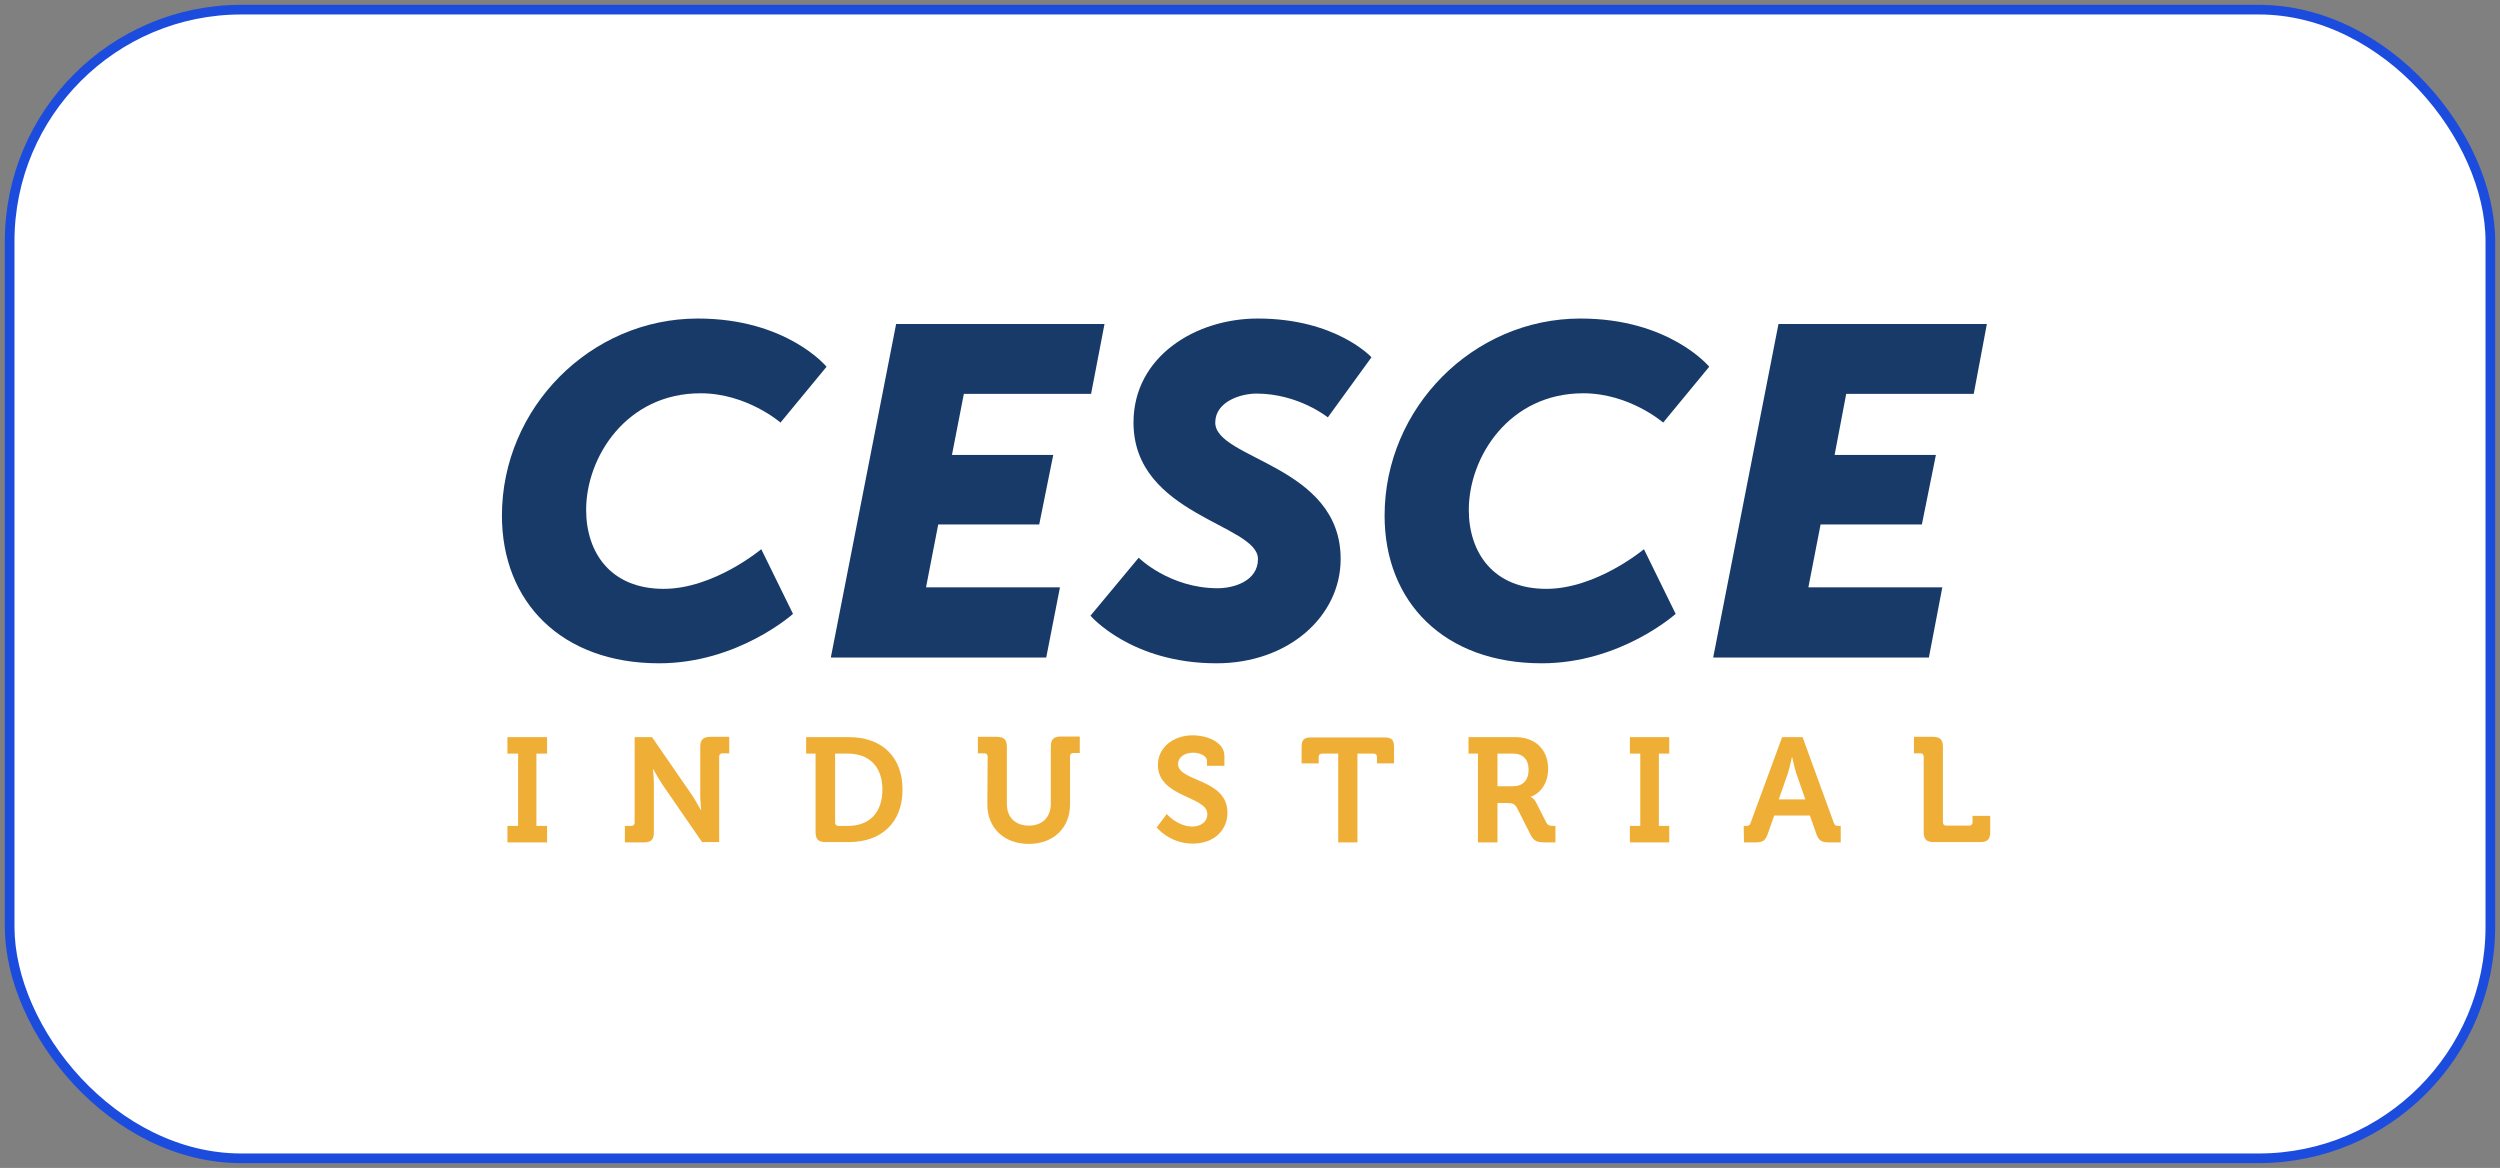 <?xml version="1.0" encoding="UTF-8"?>
<svg width="259px" height="121px" viewBox="0 0 259 121" version="1.1" xmlns="http://www.w3.org/2000/svg" xmlns:xlink="http://www.w3.org/1999/xlink">
    <rect x="0" y="0" width="259" height="121" fill="#808080" stroke="none"/>
    <title>Group 9</title>
    <g id="Page-1" stroke="none" stroke-width="1" fill="none" fill-rule="evenodd">
        <g id="landing_Nombres-antiguos_es" transform="translate(-163, -4399)">
            <g id="Group-9" transform="translate(164, 4400)">
                <rect id="Rectangle-Copy-5" stroke="#1C4CDE" fill="#FFFFFF" x="0" y="0" width="257" height="119" rx="24"></rect>
                <g id="CESCE-Industrial" transform="translate(51, 32)" fill-rule="nonzero">
                    <path d="M20.293,0 C29.522,0 33.632,4.994 33.632,4.994 L28.859,10.779 C28.859,10.779 25.382,7.744 20.577,7.744 C12.896,7.744 8.724,14.35 8.724,19.819 C8.724,24.275 11.284,28.005 16.753,28.005 C21.968,28.005 26.867,23.896 26.867,23.896 L30.155,30.597 C30.155,30.597 24.465,35.718 16.278,35.718 C6.164,35.718 0,29.364 0,20.419 C0,9.261 9.166,0 20.293,0" id="Path" fill="#183A68"></path>
                    <polygon id="Path" fill="#183A68" points="40.838 0.569 34.074 35.117 56.39 35.117 57.812 27.847 43.936 27.847 45.2 21.336 55.663 21.336 57.117 14.129 46.623 14.129 47.855 7.807 61.036 7.807 62.427 0.569"></polygon>
                    <g id="Group" transform="translate(60.973, 0)" fill="#183A68">
                        <path d="M4.994,24.781 C4.994,24.781 8.187,27.942 13.181,27.942 C14.824,27.942 17.353,27.215 17.353,24.908 C17.353,21.304 4.457,20.388 4.457,10.779 C4.457,3.951 10.873,2.24592573e-15 17.322,2.24592573e-15 C25.445,2.24592573e-15 29.112,4.014 29.112,4.014 L24.591,10.241 C24.591,10.241 21.557,7.776 17.195,7.776 C15.52,7.776 12.928,8.629 12.928,10.779 C12.928,14.603 25.919,15.172 25.919,24.908 C25.919,30.85 20.514,35.718 13.054,35.718 C4.204,35.718 0,30.787 0,30.787 L4.994,24.781 Z" id="Path"></path>
                        <path d="M50.763,0 C59.993,0 64.102,4.994 64.102,4.994 L59.329,10.779 C59.329,10.779 55.852,7.744 51.048,7.744 C43.367,7.744 39.195,14.35 39.195,19.819 C39.195,24.275 41.755,28.005 47.223,28.005 C52.439,28.005 57.338,23.896 57.338,23.896 L60.625,30.597 C60.625,30.597 54.936,35.718 46.749,35.718 C36.634,35.718 30.471,29.364 30.471,20.419 C30.471,9.261 39.637,0 50.763,0" id="Path"></path>
                    </g>
                    <polygon id="Path" fill="#183A68" points="132.25 0.569 125.486 35.117 147.833 35.117 149.224 27.847 135.348 27.847 136.612 21.336 147.106 21.336 148.56 14.129 138.066 14.129 139.267 7.807 152.48 7.807 153.839 0.569"></polygon>
                    <polygon id="Path" fill="#EFAF36" points="0.569 52.565 1.675 52.565 1.675 45.074 0.569 45.074 0.569 43.367 4.678 43.367 4.678 45.074 3.572 45.074 3.572 52.565 4.678 52.565 4.678 54.272 0.569 54.272"></polygon>
                    <g id="Group" transform="translate(12.738, 43.177)" fill="#EFAF36">
                        <path d="M0,9.388 L0.664,9.388 C0.885,9.388 1.011,9.261 1.011,9.04 L1.011,0.19 L2.813,0.19 L6.954,6.195 C7.365,6.827 7.871,7.744 7.871,7.744 L7.902,7.744 C7.902,7.744 7.807,6.827 7.807,6.195 L7.807,1.201 C7.807,0.474 8.092,0.158 8.85,0.158 L10.81,0.158 L10.81,1.865 L10.115,1.865 C9.893,1.865 9.767,1.991 9.767,2.213 L9.767,11.063 L7.997,11.063 L3.856,5.057 C3.445,4.425 2.94,3.509 2.94,3.509 L2.908,3.509 C2.908,3.509 3.003,4.425 3.003,5.057 L3.003,10.052 C3.003,10.81 2.718,11.095 1.96,11.095 L0,11.095 L0,9.388 L0,9.388 Z" id="Path"></path>
                        <path d="M22.126,9.388 L23.106,9.388 C25.287,9.388 26.678,8.06 26.678,5.626 C26.678,3.192 25.255,1.897 23.106,1.897 L21.778,1.897 L21.778,9.04 C21.778,9.261 21.905,9.388 22.126,9.388 M19.755,1.897 L18.776,1.897 L18.776,0.19 L23.201,0.19 C26.583,0.19 28.764,2.181 28.764,5.626 C28.764,9.072 26.551,11.063 23.201,11.063 L20.798,11.063 C20.04,11.063 19.755,10.779 19.755,10.02 L19.755,1.897 L19.755,1.897 Z" id="Shape"></path>
                        <path d="M37.583,2.213 C37.583,1.991 37.456,1.865 37.235,1.865 L36.571,1.865 L36.571,0.158 L38.531,0.158 C39.289,0.158 39.574,0.474 39.574,1.201 L39.574,7.112 C39.574,8.534 40.491,9.356 41.85,9.356 C43.209,9.356 44.126,8.534 44.126,7.08 L44.126,1.17 C44.126,0.443 44.41,0.126 45.169,0.126 L47.128,0.126 L47.128,1.833 L46.465,1.833 C46.243,1.833 46.117,1.96 46.117,2.181 L46.117,7.175 C46.117,9.577 44.41,11.253 41.85,11.253 C39.258,11.253 37.551,9.577 37.551,7.175 L37.583,2.213 L37.583,2.213 Z" id="Path"></path>
                        <path d="M56.137,8.155 C56.137,8.155 57.243,9.451 58.792,9.451 C59.614,9.451 60.341,9.008 60.341,8.155 C60.341,6.29 55.22,6.448 55.22,3.066 C55.22,1.296 56.769,0 58.855,0 C60.12,0 62.111,0.601 62.111,2.149 L62.111,3.161 L60.309,3.161 L60.309,2.655 C60.309,2.149 59.582,1.802 58.887,1.802 C57.97,1.802 57.306,2.276 57.306,2.971 C57.306,4.836 62.427,4.457 62.427,8.029 C62.427,9.767 61.099,11.221 58.824,11.221 C56.421,11.221 55.094,9.546 55.094,9.546 L56.137,8.155 Z" id="Path"></path>
                        <path d="M73.901,1.897 L72.226,1.897 C72.004,1.897 71.878,2.023 71.878,2.244 L71.878,2.908 L70.108,2.908 L70.108,1.201 C70.108,0.474 70.361,0.221 71.088,0.221 L78.705,0.221 C79.464,0.221 79.685,0.506 79.685,1.201 L79.685,2.908 L77.915,2.908 L77.915,2.244 C77.915,2.023 77.789,1.897 77.567,1.897 L75.892,1.897 L75.892,11.095 L73.901,11.095 L73.901,1.897 L73.901,1.897 Z" id="Path"></path>
                        <path d="M92.013,5.279 C93.024,5.279 93.625,4.646 93.625,3.572 C93.625,2.497 93.024,1.897 92.044,1.897 L90.401,1.897 L90.401,5.279 L92.013,5.279 L92.013,5.279 Z M88.378,1.897 L87.398,1.897 L87.398,0.19 L92.265,0.19 C94.257,0.19 95.648,1.422 95.648,3.477 C95.648,5.437 94.32,6.259 93.846,6.353 L93.846,6.385 C93.846,6.385 94.194,6.543 94.383,6.922 L95.458,9.04 C95.616,9.356 95.869,9.388 96.217,9.388 L96.406,9.388 L96.406,11.095 L95.332,11.095 C94.51,11.095 94.162,10.968 93.814,10.273 L92.424,7.523 C92.202,7.112 91.949,7.017 91.412,7.017 L90.401,7.017 L90.401,11.095 L88.378,11.095 L88.378,1.897 L88.378,1.897 Z" id="Shape"></path>
                    </g>
                    <polygon id="Path" fill="#EFAF36" points="116.857 52.565 117.932 52.565 117.932 45.074 116.857 45.074 116.857 43.367 120.934 43.367 120.934 45.074 119.86 45.074 119.86 52.565 120.934 52.565 120.934 54.272 116.857 54.272"></polygon>
                    <g id="Group" transform="translate(128.647, 43.335)" fill="#EFAF36">
                        <path d="M6.385,6.48 L5.437,3.761 C5.247,3.161 5.026,2.118 5.026,2.118 L4.994,2.118 C4.994,2.118 4.773,3.129 4.583,3.761 L3.635,6.48 L6.385,6.48 Z M0,9.23 L0.253,9.23 C0.537,9.23 0.632,9.166 0.727,8.882 L3.983,0.032 L6.1,0.032 L9.325,8.882 C9.419,9.166 9.546,9.23 9.799,9.23 L10.052,9.23 L10.052,10.937 L8.819,10.937 C8.06,10.937 7.776,10.747 7.523,10.052 L6.859,8.155 L3.161,8.155 L2.497,10.052 C2.244,10.747 1.991,10.937 1.233,10.937 L0.032,10.937 L0,9.23 L0,9.23 Z" id="Shape"></path>
                        <path d="M18.649,2.055 C18.649,1.833 18.523,1.707 18.301,1.707 L17.638,1.707 L17.638,-8.98370293e-15 L19.597,-8.98370293e-15 C20.356,-8.98370293e-15 20.64,0.316 20.64,1.043 L20.64,8.85 C20.64,9.072 20.767,9.198 20.988,9.198 L23.359,9.198 C23.58,9.198 23.706,9.072 23.706,8.85 L23.706,8.187 L25.54,8.187 L25.54,9.862 C25.54,10.62 25.255,10.905 24.497,10.905 L19.692,10.905 C18.934,10.905 18.649,10.62 18.649,9.862 L18.649,2.055 L18.649,2.055 Z" id="Path"></path>
                    </g>
                </g>
            </g>
        </g>
    </g>
</svg>